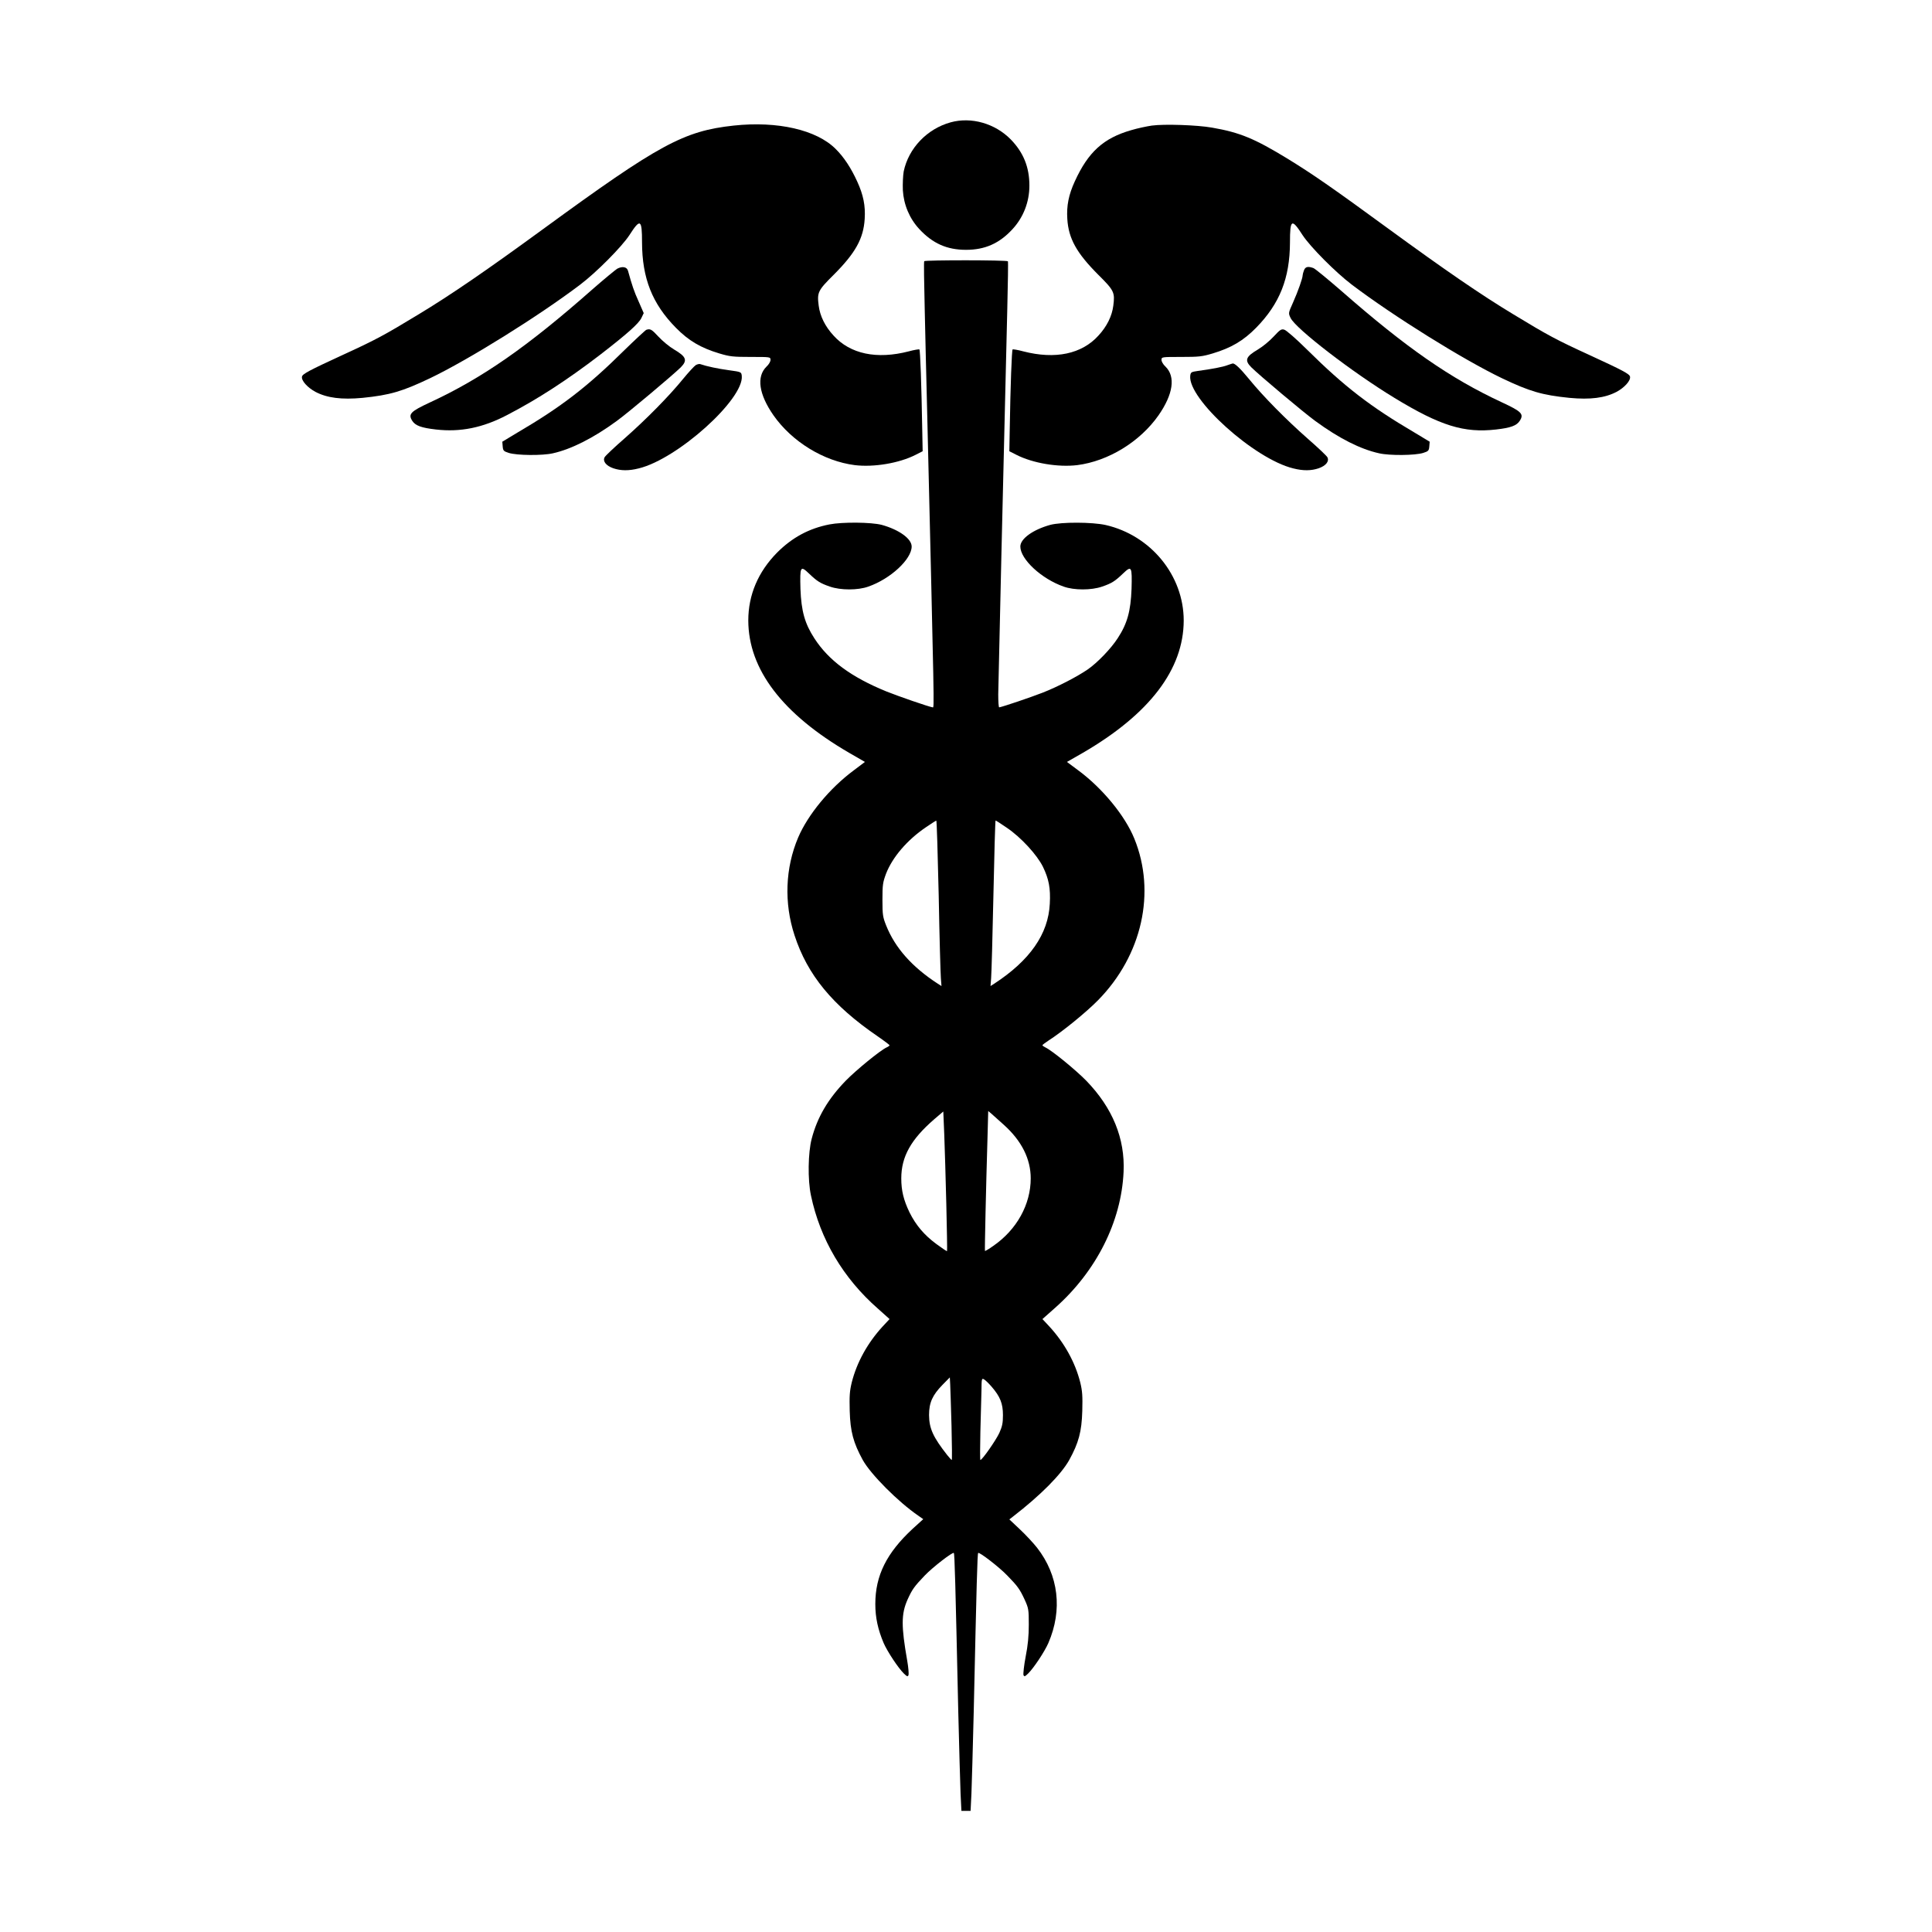 <svg width="16" height="16" viewBox="0 0 16 16" fill="none" xmlns="http://www.w3.org/2000/svg">
<path d="M7.873 1.013C7.677 1.067 7.524 1.228 7.484 1.42C7.478 1.455 7.475 1.523 7.477 1.575C7.484 1.695 7.532 1.81 7.614 1.898C7.724 2.016 7.842 2.069 8 2.069C8.157 2.069 8.276 2.016 8.384 1.899C8.475 1.801 8.525 1.673 8.525 1.537C8.525 1.384 8.476 1.263 8.37 1.154C8.24 1.022 8.044 0.966 7.873 1.013Z" fill="black"/>
<path d="M6.076 1.04C5.662 1.085 5.459 1.195 4.498 1.897C4.035 2.235 3.736 2.441 3.464 2.605C3.179 2.778 3.11 2.815 2.835 2.941C2.561 3.067 2.505 3.097 2.501 3.119C2.494 3.152 2.547 3.21 2.612 3.245C2.709 3.296 2.83 3.311 3.002 3.295C3.229 3.272 3.331 3.242 3.562 3.132C3.881 2.979 4.459 2.619 4.804 2.358C4.94 2.255 5.148 2.045 5.212 1.948C5.303 1.806 5.317 1.815 5.317 2.007C5.318 2.304 5.401 2.515 5.597 2.714C5.703 2.822 5.804 2.881 5.957 2.927C6.044 2.953 6.071 2.956 6.218 2.956C6.38 2.956 6.381 2.956 6.381 2.981C6.381 2.994 6.367 3.019 6.348 3.036C6.263 3.119 6.284 3.265 6.406 3.44C6.559 3.658 6.821 3.819 7.079 3.852C7.237 3.871 7.446 3.836 7.582 3.767L7.641 3.737L7.638 3.578C7.631 3.178 7.621 2.898 7.614 2.894C7.61 2.891 7.569 2.898 7.525 2.91C7.261 2.978 7.041 2.932 6.903 2.779C6.833 2.703 6.791 2.618 6.78 2.531C6.766 2.422 6.773 2.406 6.903 2.277C7.084 2.096 7.151 1.976 7.161 1.813C7.168 1.704 7.15 1.614 7.099 1.503C7.049 1.393 6.989 1.301 6.921 1.234C6.763 1.075 6.439 1.001 6.076 1.04Z" fill="black"/>
<path d="M9.539 1.04C9.498 1.046 9.421 1.062 9.368 1.078C9.138 1.144 9.012 1.259 8.901 1.502C8.85 1.613 8.832 1.704 8.839 1.813C8.849 1.976 8.916 2.096 9.097 2.277C9.227 2.406 9.234 2.422 9.22 2.531C9.209 2.618 9.167 2.703 9.097 2.779C8.959 2.932 8.739 2.978 8.475 2.91C8.431 2.898 8.39 2.891 8.386 2.894C8.379 2.898 8.368 3.191 8.362 3.567L8.359 3.737L8.418 3.767C8.554 3.836 8.762 3.871 8.921 3.852C9.179 3.819 9.441 3.658 9.594 3.44C9.716 3.265 9.737 3.119 9.652 3.036C9.633 3.019 9.619 2.994 9.619 2.981C9.619 2.956 9.62 2.956 9.783 2.956C9.929 2.956 9.956 2.953 10.043 2.927C10.196 2.881 10.297 2.822 10.403 2.714C10.598 2.515 10.682 2.304 10.683 2.007C10.683 1.815 10.697 1.806 10.788 1.948C10.852 2.045 11.06 2.255 11.196 2.358C11.541 2.619 12.119 2.979 12.438 3.132C12.669 3.242 12.771 3.272 12.998 3.295C13.17 3.311 13.291 3.296 13.388 3.245C13.453 3.21 13.506 3.152 13.499 3.119C13.495 3.097 13.439 3.067 13.165 2.941C12.89 2.815 12.821 2.778 12.536 2.605C12.264 2.441 11.965 2.235 11.502 1.897C11.029 1.551 10.868 1.44 10.661 1.313C10.39 1.148 10.269 1.097 10.038 1.057C9.914 1.035 9.642 1.026 9.539 1.04Z" fill="black"/>
<path d="M7.654 2.163C7.65 2.169 7.653 2.344 7.658 2.555C7.662 2.765 7.672 3.145 7.678 3.397C7.738 5.909 7.738 5.861 7.724 5.858C7.688 5.852 7.437 5.765 7.34 5.726C7.049 5.607 6.863 5.47 6.744 5.286C6.665 5.164 6.636 5.062 6.629 4.877C6.624 4.691 6.628 4.681 6.7 4.75C6.765 4.812 6.791 4.83 6.873 4.858C6.962 4.889 7.105 4.889 7.191 4.858C7.375 4.794 7.55 4.631 7.55 4.526C7.55 4.461 7.444 4.386 7.303 4.347C7.216 4.324 6.976 4.322 6.869 4.343C6.7 4.376 6.561 4.451 6.436 4.576C6.279 4.735 6.197 4.926 6.197 5.139C6.198 5.543 6.479 5.913 7.033 6.235L7.163 6.31L7.07 6.38C6.872 6.527 6.691 6.746 6.61 6.936C6.503 7.188 6.492 7.478 6.58 7.746C6.687 8.074 6.894 8.326 7.268 8.582C7.322 8.619 7.366 8.653 7.367 8.656C7.367 8.66 7.357 8.668 7.343 8.674C7.289 8.699 7.09 8.862 7.003 8.951C6.858 9.101 6.769 9.251 6.722 9.431C6.692 9.544 6.688 9.771 6.716 9.9C6.792 10.263 6.983 10.586 7.271 10.838L7.367 10.924L7.31 10.985C7.185 11.121 7.096 11.282 7.054 11.448C7.036 11.522 7.034 11.561 7.037 11.685C7.042 11.857 7.067 11.948 7.145 12.091C7.211 12.21 7.438 12.438 7.606 12.553L7.646 12.581L7.559 12.66C7.342 12.861 7.249 13.048 7.249 13.284C7.249 13.397 7.271 13.496 7.318 13.607C7.349 13.678 7.439 13.814 7.485 13.859C7.512 13.885 7.517 13.887 7.524 13.872C7.527 13.862 7.523 13.808 7.513 13.752C7.463 13.466 7.463 13.366 7.516 13.247C7.554 13.163 7.571 13.139 7.658 13.048C7.725 12.978 7.89 12.851 7.899 12.861C7.906 12.866 7.912 13.101 7.936 14.176C7.943 14.47 7.952 14.775 7.955 14.854L7.962 14.997H8.038L8.045 14.854C8.048 14.775 8.057 14.47 8.064 14.176C8.088 13.101 8.094 12.866 8.101 12.861C8.11 12.851 8.275 12.978 8.342 13.048C8.429 13.137 8.446 13.162 8.486 13.248C8.518 13.319 8.52 13.329 8.52 13.454C8.52 13.547 8.513 13.624 8.494 13.72C8.48 13.793 8.473 13.861 8.476 13.872C8.483 13.887 8.488 13.885 8.515 13.859C8.561 13.814 8.651 13.678 8.682 13.607C8.801 13.332 8.767 13.046 8.588 12.817C8.559 12.78 8.495 12.711 8.447 12.666L8.359 12.583L8.39 12.559C8.62 12.381 8.788 12.211 8.855 12.091C8.933 11.949 8.958 11.857 8.963 11.685C8.966 11.561 8.964 11.522 8.946 11.448C8.904 11.282 8.815 11.121 8.69 10.985L8.633 10.924L8.739 10.83C9.08 10.527 9.286 10.117 9.305 9.706C9.318 9.429 9.214 9.175 8.996 8.95C8.909 8.861 8.711 8.699 8.657 8.674C8.643 8.667 8.633 8.66 8.633 8.656C8.633 8.653 8.655 8.636 8.684 8.617C8.798 8.544 8.997 8.382 9.094 8.283C9.459 7.911 9.575 7.389 9.394 6.945C9.317 6.755 9.129 6.527 8.93 6.38L8.836 6.31L8.967 6.235C9.521 5.913 9.802 5.543 9.803 5.139C9.803 4.766 9.531 4.434 9.157 4.348C9.045 4.323 8.79 4.322 8.697 4.347C8.556 4.386 8.45 4.461 8.45 4.526C8.45 4.631 8.625 4.794 8.809 4.858C8.895 4.889 9.038 4.889 9.127 4.858C9.209 4.83 9.235 4.812 9.3 4.75C9.372 4.681 9.376 4.691 9.371 4.877C9.364 5.061 9.336 5.164 9.256 5.286C9.201 5.371 9.09 5.487 9.008 5.544C8.922 5.603 8.759 5.688 8.633 5.737C8.53 5.777 8.308 5.852 8.275 5.858C8.27 5.858 8.267 5.81 8.267 5.75C8.269 5.608 8.31 3.867 8.342 2.555C8.347 2.345 8.35 2.169 8.347 2.164C8.34 2.153 7.66 2.153 7.654 2.163ZM7.774 7.416C7.78 7.758 7.789 8.067 7.792 8.102L7.797 8.166L7.767 8.147C7.553 8.008 7.413 7.85 7.339 7.665C7.311 7.595 7.308 7.576 7.308 7.452C7.308 7.327 7.311 7.308 7.338 7.235C7.391 7.099 7.513 6.956 7.668 6.851C7.712 6.821 7.751 6.796 7.754 6.796C7.758 6.795 7.766 7.074 7.774 7.416ZM8.338 6.855C8.455 6.934 8.588 7.079 8.637 7.178C8.686 7.279 8.701 7.356 8.694 7.484C8.682 7.735 8.529 7.954 8.233 8.147L8.203 8.166L8.208 8.102C8.211 8.067 8.22 7.758 8.227 7.416C8.234 7.074 8.242 6.795 8.245 6.795C8.248 6.795 8.29 6.822 8.338 6.855ZM7.837 9.974C7.842 10.184 7.845 10.359 7.843 10.361C7.841 10.364 7.802 10.337 7.754 10.302C7.655 10.229 7.585 10.147 7.532 10.04C7.483 9.938 7.464 9.86 7.464 9.759C7.464 9.579 7.544 9.436 7.737 9.269L7.812 9.205L7.82 9.397C7.824 9.505 7.832 9.763 7.837 9.974ZM8.313 9.315C8.461 9.448 8.536 9.598 8.536 9.759C8.536 9.975 8.42 10.184 8.226 10.318C8.19 10.344 8.158 10.362 8.157 10.36C8.154 10.357 8.166 9.82 8.178 9.424L8.184 9.201L8.208 9.221C8.22 9.232 8.268 9.275 8.313 9.315ZM7.88 11.805C7.884 11.962 7.885 12.091 7.882 12.091C7.879 12.091 7.863 12.073 7.845 12.051C7.728 11.902 7.695 11.831 7.694 11.719C7.694 11.616 7.722 11.554 7.806 11.468L7.866 11.407L7.869 11.462C7.87 11.492 7.876 11.646 7.88 11.805ZM8.213 11.485C8.283 11.566 8.306 11.624 8.306 11.719C8.306 11.786 8.3 11.813 8.276 11.867C8.247 11.929 8.134 12.091 8.119 12.091C8.116 12.091 8.116 11.986 8.119 11.859C8.123 11.731 8.127 11.578 8.128 11.519C8.129 11.417 8.13 11.413 8.149 11.423C8.16 11.429 8.189 11.457 8.213 11.485Z" fill="black"/>
<path d="M5.112 2.225C5.096 2.235 5.001 2.313 4.903 2.399C4.367 2.872 3.992 3.133 3.56 3.333C3.399 3.408 3.379 3.429 3.414 3.485C3.44 3.525 3.488 3.543 3.611 3.557C3.812 3.58 3.998 3.543 4.2 3.437C4.452 3.306 4.696 3.148 4.97 2.938C5.19 2.768 5.29 2.68 5.312 2.633L5.331 2.593L5.289 2.497C5.251 2.414 5.233 2.359 5.201 2.243C5.192 2.21 5.155 2.203 5.112 2.225Z" fill="black"/>
<path d="M10.799 2.239C10.793 2.254 10.788 2.273 10.788 2.28C10.788 2.303 10.75 2.412 10.708 2.506C10.669 2.593 10.669 2.593 10.688 2.633C10.729 2.721 11.199 3.083 11.548 3.295C11.929 3.527 12.125 3.587 12.389 3.557C12.512 3.543 12.56 3.525 12.586 3.485C12.622 3.429 12.602 3.408 12.438 3.332C12.01 3.133 11.647 2.881 11.106 2.407C10.994 2.31 10.891 2.225 10.877 2.22C10.833 2.204 10.81 2.208 10.799 2.239Z" fill="black"/>
<path d="M5.351 2.732C5.343 2.737 5.263 2.81 5.174 2.897C4.865 3.203 4.649 3.369 4.286 3.582L4.16 3.658L4.163 3.696C4.166 3.732 4.17 3.737 4.214 3.751C4.281 3.772 4.492 3.774 4.579 3.754C4.731 3.72 4.914 3.628 5.108 3.486C5.203 3.417 5.573 3.106 5.638 3.042C5.695 2.984 5.684 2.954 5.582 2.894C5.543 2.871 5.485 2.823 5.453 2.788C5.396 2.726 5.384 2.72 5.351 2.732Z" fill="black"/>
<path d="M10.548 2.787C10.515 2.823 10.457 2.871 10.418 2.894C10.316 2.954 10.305 2.984 10.363 3.042C10.427 3.106 10.797 3.417 10.892 3.486C11.09 3.631 11.267 3.72 11.421 3.754C11.508 3.774 11.719 3.772 11.786 3.751C11.83 3.737 11.834 3.732 11.837 3.696L11.84 3.658L11.714 3.582C11.348 3.367 11.134 3.202 10.825 2.896C10.736 2.808 10.651 2.733 10.635 2.73C10.611 2.723 10.6 2.731 10.548 2.787Z" fill="black"/>
<path d="M5.763 3.023C5.75 3.031 5.703 3.082 5.657 3.138C5.539 3.283 5.349 3.475 5.172 3.631C5.087 3.705 5.013 3.775 5.007 3.787C4.99 3.82 5.019 3.857 5.079 3.878C5.141 3.899 5.207 3.9 5.29 3.879C5.612 3.801 6.164 3.303 6.143 3.112C6.139 3.08 6.138 3.08 6.037 3.066C5.947 3.054 5.849 3.033 5.801 3.016C5.793 3.012 5.776 3.016 5.763 3.023Z" fill="black"/>
<path d="M10.166 3.024C10.129 3.039 10.032 3.057 9.92 3.072C9.865 3.08 9.861 3.082 9.857 3.112C9.836 3.303 10.388 3.801 10.71 3.879C10.793 3.9 10.859 3.899 10.921 3.878C10.981 3.857 11.01 3.82 10.993 3.787C10.987 3.775 10.913 3.705 10.828 3.631C10.651 3.475 10.461 3.283 10.343 3.138C10.27 3.049 10.227 3.009 10.209 3.01C10.206 3.01 10.187 3.017 10.166 3.024Z" fill="black"/>
</svg>

